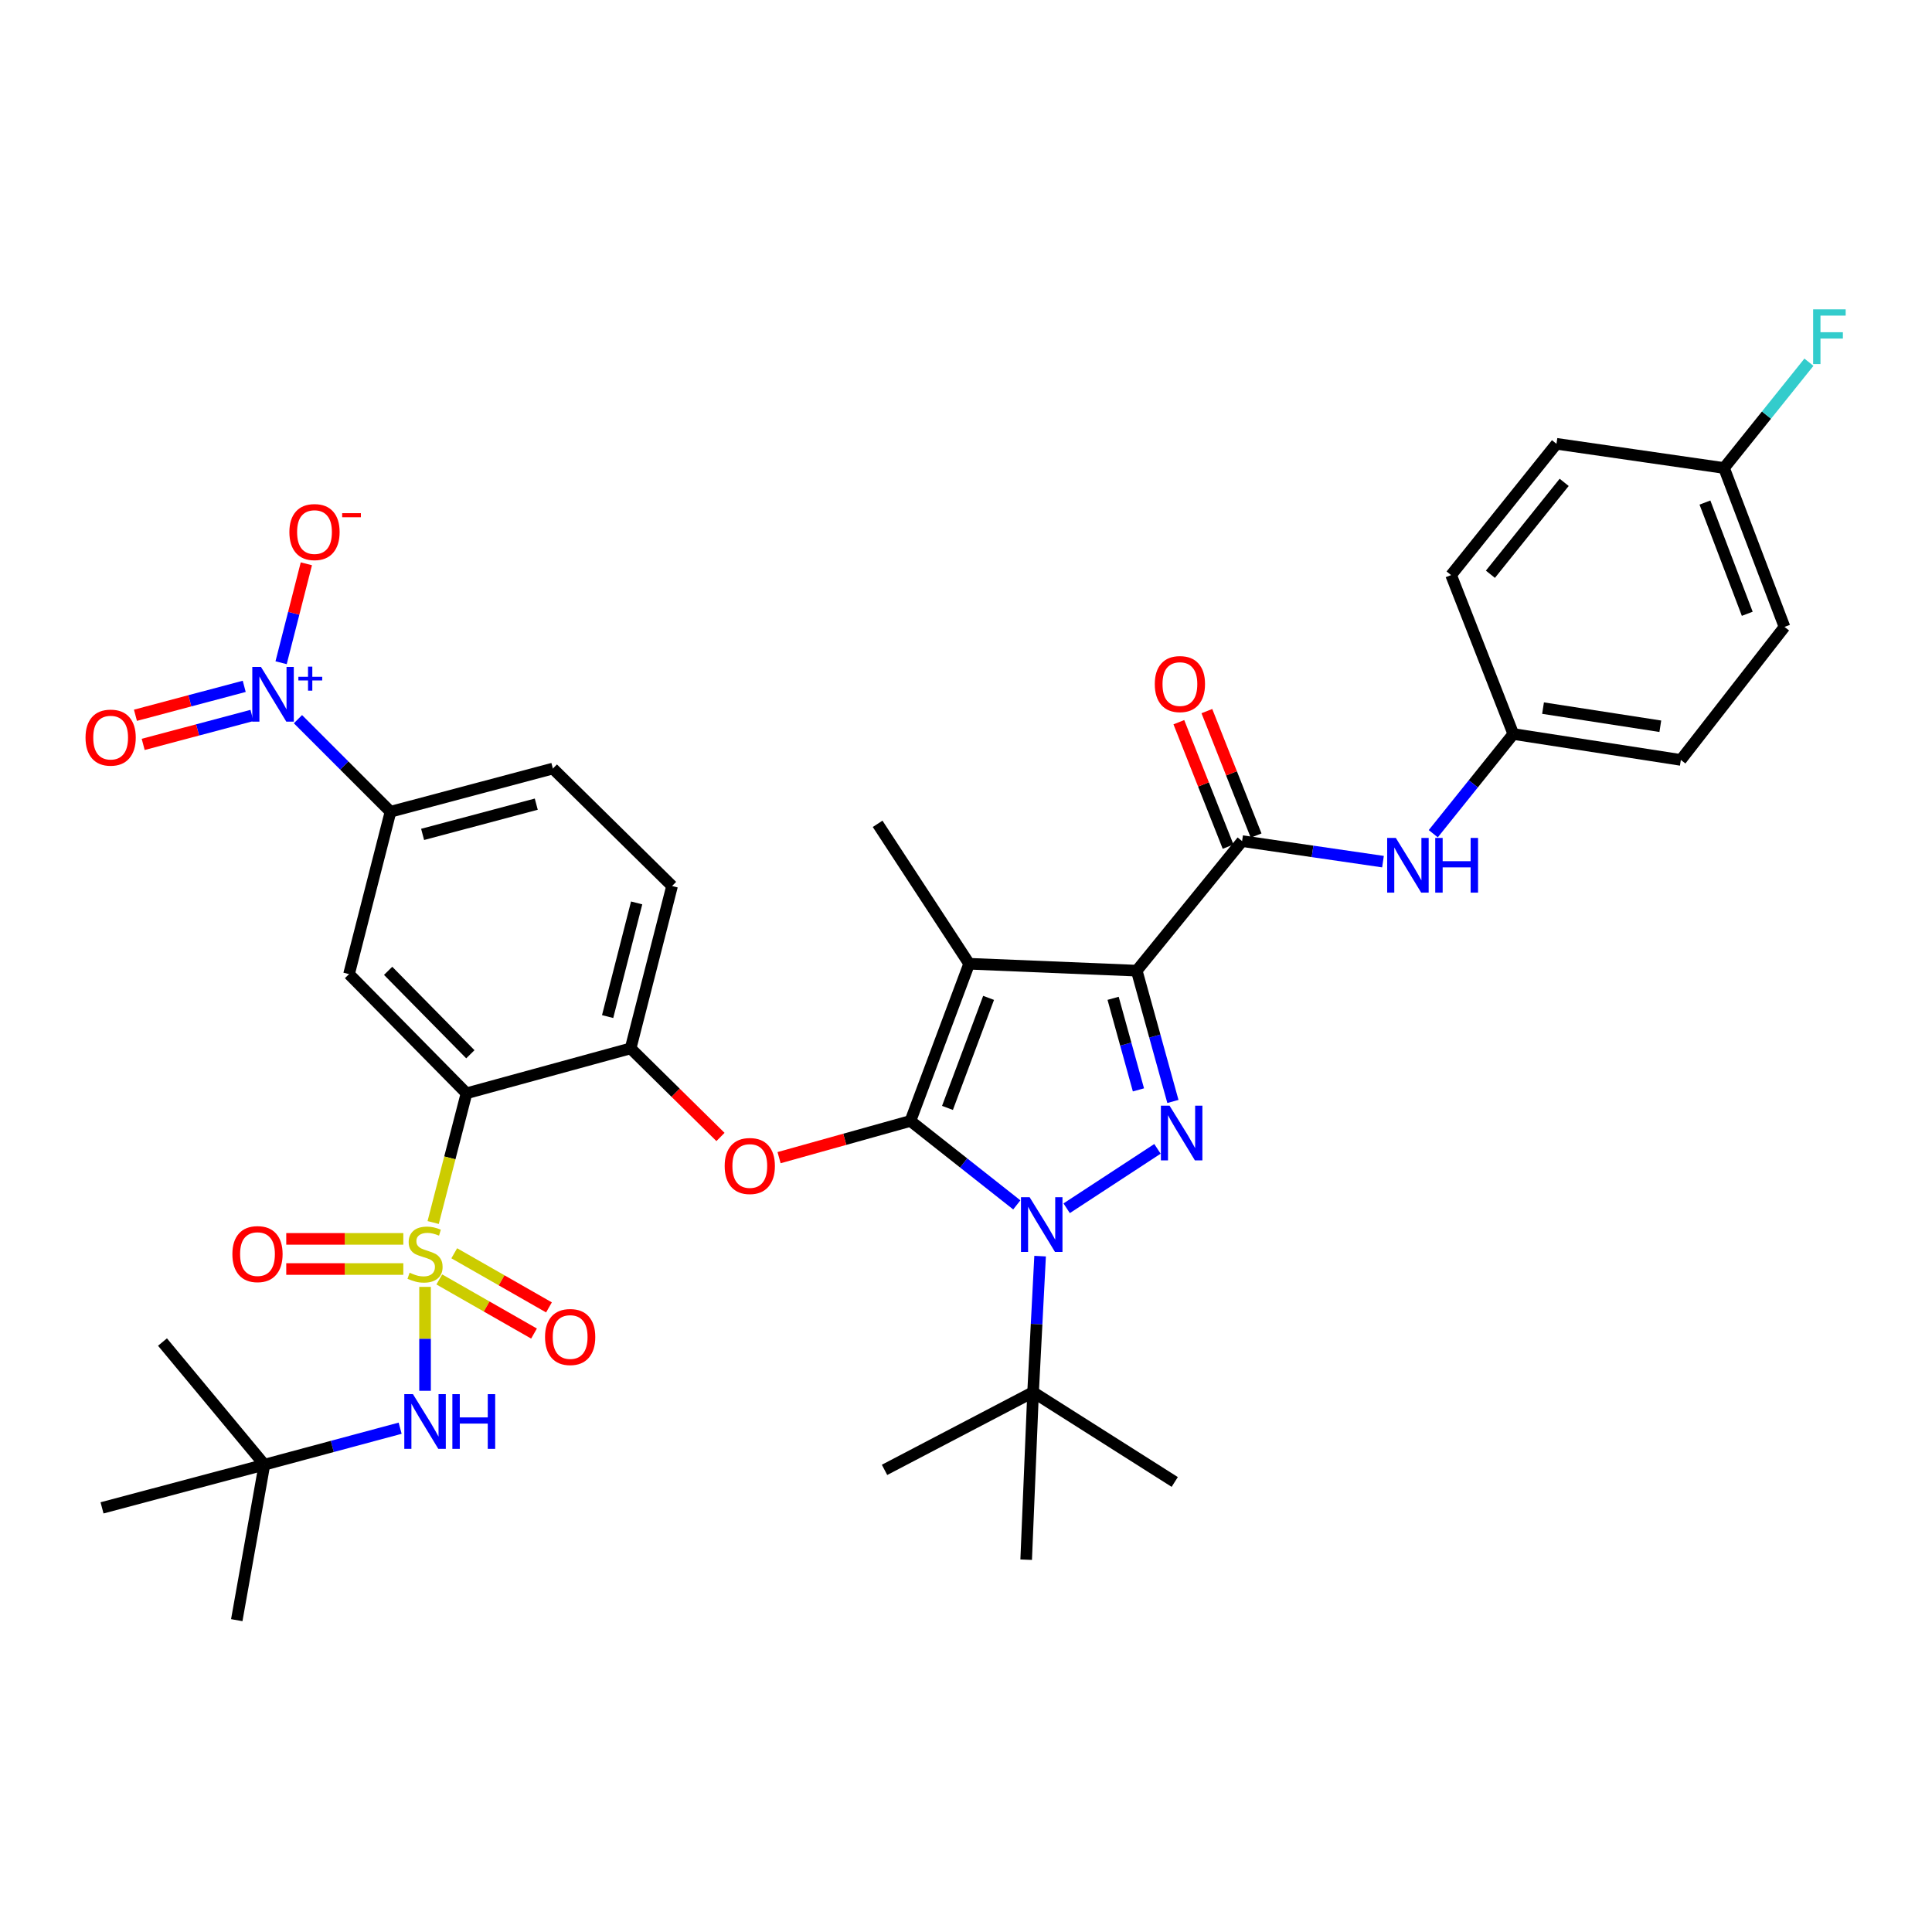 <?xml version='1.0' encoding='iso-8859-1'?>
<svg version='1.1' baseProfile='full'
              xmlns='http://www.w3.org/2000/svg'
                      xmlns:rdkit='http://www.rdkit.org/xml'
                      xmlns:xlink='http://www.w3.org/1999/xlink'
                  xml:space='preserve'
width='1000px' height='1000px' viewBox='0 0 1000 1000'>
<!-- END OF HEADER -->
<rect style='opacity:1.0;fill:#FFFFFF;stroke:none' width='1000' height='1000' x='0' y='0'> </rect>
<path class='bond-0' d='M 783.281,379.921 L 751.087,297.664' style='fill:none;fill-rule:evenodd;stroke:#000000;stroke-width:6px;stroke-linecap:butt;stroke-linejoin:miter;stroke-opacity:1' />
<path class='bond-1' d='M 783.281,379.921 L 870.001,393.335' style='fill:none;fill-rule:evenodd;stroke:#000000;stroke-width:6px;stroke-linecap:butt;stroke-linejoin:miter;stroke-opacity:1' />
<path class='bond-1' d='M 798.674,366.517 L 859.378,375.908' style='fill:none;fill-rule:evenodd;stroke:#000000;stroke-width:6px;stroke-linecap:butt;stroke-linejoin:miter;stroke-opacity:1' />
<path class='bond-2' d='M 783.281,379.921 L 762.567,405.726' style='fill:none;fill-rule:evenodd;stroke:#000000;stroke-width:6px;stroke-linecap:butt;stroke-linejoin:miter;stroke-opacity:1' />
<path class='bond-2' d='M 762.567,405.726 L 741.853,431.532' style='fill:none;fill-rule:evenodd;stroke:#0000FF;stroke-width:6px;stroke-linecap:butt;stroke-linejoin:miter;stroke-opacity:1' />
<path class='bond-3' d='M 642.911,435.356 L 679.37,440.672' style='fill:none;fill-rule:evenodd;stroke:#000000;stroke-width:6px;stroke-linecap:butt;stroke-linejoin:miter;stroke-opacity:1' />
<path class='bond-3' d='M 679.37,440.672 L 715.83,445.988' style='fill:none;fill-rule:evenodd;stroke:#0000FF;stroke-width:6px;stroke-linecap:butt;stroke-linejoin:miter;stroke-opacity:1' />
<path class='bond-4' d='M 650.163,432.487 L 637.419,400.278' style='fill:none;fill-rule:evenodd;stroke:#000000;stroke-width:6px;stroke-linecap:butt;stroke-linejoin:miter;stroke-opacity:1' />
<path class='bond-4' d='M 637.419,400.278 L 624.675,368.07' style='fill:none;fill-rule:evenodd;stroke:#FF0000;stroke-width:6px;stroke-linecap:butt;stroke-linejoin:miter;stroke-opacity:1' />
<path class='bond-4' d='M 635.659,438.226 L 622.914,406.018' style='fill:none;fill-rule:evenodd;stroke:#000000;stroke-width:6px;stroke-linecap:butt;stroke-linejoin:miter;stroke-opacity:1' />
<path class='bond-4' d='M 622.914,406.018 L 610.17,373.809' style='fill:none;fill-rule:evenodd;stroke:#FF0000;stroke-width:6px;stroke-linecap:butt;stroke-linejoin:miter;stroke-opacity:1' />
<path class='bond-5' d='M 642.911,435.356 L 588.368,502.413' style='fill:none;fill-rule:evenodd;stroke:#000000;stroke-width:6px;stroke-linecap:butt;stroke-linejoin:miter;stroke-opacity:1' />
<path class='bond-6' d='M 892.359,242.237 L 923.652,324.485' style='fill:none;fill-rule:evenodd;stroke:#000000;stroke-width:6px;stroke-linecap:butt;stroke-linejoin:miter;stroke-opacity:1' />
<path class='bond-6' d='M 882.474,260.121 L 904.379,317.694' style='fill:none;fill-rule:evenodd;stroke:#000000;stroke-width:6px;stroke-linecap:butt;stroke-linejoin:miter;stroke-opacity:1' />
<path class='bond-7' d='M 892.359,242.237 L 914.327,214.861' style='fill:none;fill-rule:evenodd;stroke:#000000;stroke-width:6px;stroke-linecap:butt;stroke-linejoin:miter;stroke-opacity:1' />
<path class='bond-7' d='M 914.327,214.861 L 936.295,187.486' style='fill:none;fill-rule:evenodd;stroke:#33CCCC;stroke-width:6px;stroke-linecap:butt;stroke-linejoin:miter;stroke-opacity:1' />
<path class='bond-8' d='M 892.359,242.237 L 805.631,229.714' style='fill:none;fill-rule:evenodd;stroke:#000000;stroke-width:6px;stroke-linecap:butt;stroke-linejoin:miter;stroke-opacity:1' />
<path class='bond-9' d='M 538.355,650.171 L 536.54,685.37' style='fill:none;fill-rule:evenodd;stroke:#0000FF;stroke-width:6px;stroke-linecap:butt;stroke-linejoin:miter;stroke-opacity:1' />
<path class='bond-9' d='M 536.54,685.37 L 534.726,720.569' style='fill:none;fill-rule:evenodd;stroke:#000000;stroke-width:6px;stroke-linecap:butt;stroke-linejoin:miter;stroke-opacity:1' />
<path class='bond-10' d='M 552.101,625.397 L 599.1,594.646' style='fill:none;fill-rule:evenodd;stroke:#0000FF;stroke-width:6px;stroke-linecap:butt;stroke-linejoin:miter;stroke-opacity:1' />
<path class='bond-11' d='M 526.293,623.654 L 498.766,601.926' style='fill:none;fill-rule:evenodd;stroke:#0000FF;stroke-width:6px;stroke-linecap:butt;stroke-linejoin:miter;stroke-opacity:1' />
<path class='bond-11' d='M 498.766,601.926 L 471.239,580.198' style='fill:none;fill-rule:evenodd;stroke:#000000;stroke-width:6px;stroke-linecap:butt;stroke-linejoin:miter;stroke-opacity:1' />
<path class='bond-12' d='M 607.098,570.115 L 597.733,536.264' style='fill:none;fill-rule:evenodd;stroke:#0000FF;stroke-width:6px;stroke-linecap:butt;stroke-linejoin:miter;stroke-opacity:1' />
<path class='bond-12' d='M 597.733,536.264 L 588.368,502.413' style='fill:none;fill-rule:evenodd;stroke:#000000;stroke-width:6px;stroke-linecap:butt;stroke-linejoin:miter;stroke-opacity:1' />
<path class='bond-12' d='M 589.254,564.119 L 582.699,540.423' style='fill:none;fill-rule:evenodd;stroke:#0000FF;stroke-width:6px;stroke-linecap:butt;stroke-linejoin:miter;stroke-opacity:1' />
<path class='bond-12' d='M 582.699,540.423 L 576.143,516.728' style='fill:none;fill-rule:evenodd;stroke:#000000;stroke-width:6px;stroke-linecap:butt;stroke-linejoin:miter;stroke-opacity:1' />
<path class='bond-13' d='M 588.368,502.413 L 501.639,498.834' style='fill:none;fill-rule:evenodd;stroke:#000000;stroke-width:6px;stroke-linecap:butt;stroke-linejoin:miter;stroke-opacity:1' />
<path class='bond-14' d='M 501.639,498.834 L 471.239,580.198' style='fill:none;fill-rule:evenodd;stroke:#000000;stroke-width:6px;stroke-linecap:butt;stroke-linejoin:miter;stroke-opacity:1' />
<path class='bond-14' d='M 511.691,516.498 L 490.411,573.453' style='fill:none;fill-rule:evenodd;stroke:#000000;stroke-width:6px;stroke-linecap:butt;stroke-linejoin:miter;stroke-opacity:1' />
<path class='bond-15' d='M 501.639,498.834 L 454.254,426.413' style='fill:none;fill-rule:evenodd;stroke:#000000;stroke-width:6px;stroke-linecap:butt;stroke-linejoin:miter;stroke-opacity:1' />
<path class='bond-16' d='M 471.239,580.198 L 437.244,589.701' style='fill:none;fill-rule:evenodd;stroke:#000000;stroke-width:6px;stroke-linecap:butt;stroke-linejoin:miter;stroke-opacity:1' />
<path class='bond-16' d='M 437.244,589.701 L 403.248,599.203' style='fill:none;fill-rule:evenodd;stroke:#FF0000;stroke-width:6px;stroke-linecap:butt;stroke-linejoin:miter;stroke-opacity:1' />
<path class='bond-17' d='M 286.17,397.807 L 202.128,420.156' style='fill:none;fill-rule:evenodd;stroke:#000000;stroke-width:6px;stroke-linecap:butt;stroke-linejoin:miter;stroke-opacity:1' />
<path class='bond-17' d='M 277.572,416.234 L 218.743,431.879' style='fill:none;fill-rule:evenodd;stroke:#000000;stroke-width:6px;stroke-linecap:butt;stroke-linejoin:miter;stroke-opacity:1' />
<path class='bond-18' d='M 286.17,397.807 L 347.863,458.598' style='fill:none;fill-rule:evenodd;stroke:#000000;stroke-width:6px;stroke-linecap:butt;stroke-linejoin:miter;stroke-opacity:1' />
<path class='bond-19' d='M 372.924,588.492 L 349.665,565.566' style='fill:none;fill-rule:evenodd;stroke:#FF0000;stroke-width:6px;stroke-linecap:butt;stroke-linejoin:miter;stroke-opacity:1' />
<path class='bond-19' d='M 349.665,565.566 L 326.406,542.64' style='fill:none;fill-rule:evenodd;stroke:#000000;stroke-width:6px;stroke-linecap:butt;stroke-linejoin:miter;stroke-opacity:1' />
<path class='bond-20' d='M 202.128,420.156 L 180.663,504.198' style='fill:none;fill-rule:evenodd;stroke:#000000;stroke-width:6px;stroke-linecap:butt;stroke-linejoin:miter;stroke-opacity:1' />
<path class='bond-21' d='M 202.128,420.156 L 178.173,396.201' style='fill:none;fill-rule:evenodd;stroke:#000000;stroke-width:6px;stroke-linecap:butt;stroke-linejoin:miter;stroke-opacity:1' />
<path class='bond-21' d='M 178.173,396.201 L 154.218,372.246' style='fill:none;fill-rule:evenodd;stroke:#0000FF;stroke-width:6px;stroke-linecap:butt;stroke-linejoin:miter;stroke-opacity:1' />
<path class='bond-22' d='M 180.663,504.198 L 241.463,565.891' style='fill:none;fill-rule:evenodd;stroke:#000000;stroke-width:6px;stroke-linecap:butt;stroke-linejoin:miter;stroke-opacity:1' />
<path class='bond-22' d='M 200.893,502.503 L 243.453,545.688' style='fill:none;fill-rule:evenodd;stroke:#000000;stroke-width:6px;stroke-linecap:butt;stroke-linejoin:miter;stroke-opacity:1' />
<path class='bond-23' d='M 241.463,565.891 L 326.406,542.64' style='fill:none;fill-rule:evenodd;stroke:#000000;stroke-width:6px;stroke-linecap:butt;stroke-linejoin:miter;stroke-opacity:1' />
<path class='bond-24' d='M 241.463,565.891 L 232.833,599.332' style='fill:none;fill-rule:evenodd;stroke:#000000;stroke-width:6px;stroke-linecap:butt;stroke-linejoin:miter;stroke-opacity:1' />
<path class='bond-24' d='M 232.833,599.332 L 224.203,632.774' style='fill:none;fill-rule:evenodd;stroke:#CCCC00;stroke-width:6px;stroke-linecap:butt;stroke-linejoin:miter;stroke-opacity:1' />
<path class='bond-25' d='M 534.726,720.569 L 608.039,767.061' style='fill:none;fill-rule:evenodd;stroke:#000000;stroke-width:6px;stroke-linecap:butt;stroke-linejoin:miter;stroke-opacity:1' />
<path class='bond-26' d='M 534.726,720.569 L 531.147,807.297' style='fill:none;fill-rule:evenodd;stroke:#000000;stroke-width:6px;stroke-linecap:butt;stroke-linejoin:miter;stroke-opacity:1' />
<path class='bond-27' d='M 534.726,720.569 L 457.833,760.805' style='fill:none;fill-rule:evenodd;stroke:#000000;stroke-width:6px;stroke-linecap:butt;stroke-linejoin:miter;stroke-opacity:1' />
<path class='bond-28' d='M 326.406,542.64 L 347.863,458.598' style='fill:none;fill-rule:evenodd;stroke:#000000;stroke-width:6px;stroke-linecap:butt;stroke-linejoin:miter;stroke-opacity:1' />
<path class='bond-28' d='M 314.51,526.175 L 329.53,467.346' style='fill:none;fill-rule:evenodd;stroke:#000000;stroke-width:6px;stroke-linecap:butt;stroke-linejoin:miter;stroke-opacity:1' />
<path class='bond-29' d='M 227.379,662.236 L 251.892,676.242' style='fill:none;fill-rule:evenodd;stroke:#CCCC00;stroke-width:6px;stroke-linecap:butt;stroke-linejoin:miter;stroke-opacity:1' />
<path class='bond-29' d='M 251.892,676.242 L 276.405,690.247' style='fill:none;fill-rule:evenodd;stroke:#FF0000;stroke-width:6px;stroke-linecap:butt;stroke-linejoin:miter;stroke-opacity:1' />
<path class='bond-29' d='M 235.118,648.692 L 259.631,662.698' style='fill:none;fill-rule:evenodd;stroke:#CCCC00;stroke-width:6px;stroke-linecap:butt;stroke-linejoin:miter;stroke-opacity:1' />
<path class='bond-29' d='M 259.631,662.698 L 284.144,676.704' style='fill:none;fill-rule:evenodd;stroke:#FF0000;stroke-width:6px;stroke-linecap:butt;stroke-linejoin:miter;stroke-opacity:1' />
<path class='bond-30' d='M 208.758,641.241 L 178.461,641.241' style='fill:none;fill-rule:evenodd;stroke:#CCCC00;stroke-width:6px;stroke-linecap:butt;stroke-linejoin:miter;stroke-opacity:1' />
<path class='bond-30' d='M 178.461,641.241 L 148.164,641.241' style='fill:none;fill-rule:evenodd;stroke:#FF0000;stroke-width:6px;stroke-linecap:butt;stroke-linejoin:miter;stroke-opacity:1' />
<path class='bond-30' d='M 208.758,656.84 L 178.461,656.84' style='fill:none;fill-rule:evenodd;stroke:#CCCC00;stroke-width:6px;stroke-linecap:butt;stroke-linejoin:miter;stroke-opacity:1' />
<path class='bond-30' d='M 178.461,656.84 L 148.164,656.84' style='fill:none;fill-rule:evenodd;stroke:#FF0000;stroke-width:6px;stroke-linecap:butt;stroke-linejoin:miter;stroke-opacity:1' />
<path class='bond-31' d='M 220.006,666.089 L 220.006,692.978' style='fill:none;fill-rule:evenodd;stroke:#CCCC00;stroke-width:6px;stroke-linecap:butt;stroke-linejoin:miter;stroke-opacity:1' />
<path class='bond-31' d='M 220.006,692.978 L 220.006,719.867' style='fill:none;fill-rule:evenodd;stroke:#0000FF;stroke-width:6px;stroke-linecap:butt;stroke-linejoin:miter;stroke-opacity:1' />
<path class='bond-32' d='M 207.113,739.234 L 171.985,748.676' style='fill:none;fill-rule:evenodd;stroke:#0000FF;stroke-width:6px;stroke-linecap:butt;stroke-linejoin:miter;stroke-opacity:1' />
<path class='bond-32' d='M 171.985,748.676 L 136.856,758.118' style='fill:none;fill-rule:evenodd;stroke:#000000;stroke-width:6px;stroke-linecap:butt;stroke-linejoin:miter;stroke-opacity:1' />
<path class='bond-33' d='M 145.497,343.028 L 152.034,317.425' style='fill:none;fill-rule:evenodd;stroke:#0000FF;stroke-width:6px;stroke-linecap:butt;stroke-linejoin:miter;stroke-opacity:1' />
<path class='bond-33' d='M 152.034,317.425 L 158.57,291.821' style='fill:none;fill-rule:evenodd;stroke:#FF0000;stroke-width:6px;stroke-linecap:butt;stroke-linejoin:miter;stroke-opacity:1' />
<path class='bond-34' d='M 126.409,355.253 L 98.257,362.738' style='fill:none;fill-rule:evenodd;stroke:#0000FF;stroke-width:6px;stroke-linecap:butt;stroke-linejoin:miter;stroke-opacity:1' />
<path class='bond-34' d='M 98.257,362.738 L 70.105,370.223' style='fill:none;fill-rule:evenodd;stroke:#FF0000;stroke-width:6px;stroke-linecap:butt;stroke-linejoin:miter;stroke-opacity:1' />
<path class='bond-34' d='M 130.417,370.327 L 102.265,377.812' style='fill:none;fill-rule:evenodd;stroke:#0000FF;stroke-width:6px;stroke-linecap:butt;stroke-linejoin:miter;stroke-opacity:1' />
<path class='bond-34' d='M 102.265,377.812 L 74.113,385.297' style='fill:none;fill-rule:evenodd;stroke:#FF0000;stroke-width:6px;stroke-linecap:butt;stroke-linejoin:miter;stroke-opacity:1' />
<path class='bond-35' d='M 52.814,780.468 L 136.856,758.118' style='fill:none;fill-rule:evenodd;stroke:#000000;stroke-width:6px;stroke-linecap:butt;stroke-linejoin:miter;stroke-opacity:1' />
<path class='bond-36' d='M 136.856,758.118 L 84.107,694.64' style='fill:none;fill-rule:evenodd;stroke:#000000;stroke-width:6px;stroke-linecap:butt;stroke-linejoin:miter;stroke-opacity:1' />
<path class='bond-37' d='M 136.856,758.118 L 122.549,838.59' style='fill:none;fill-rule:evenodd;stroke:#000000;stroke-width:6px;stroke-linecap:butt;stroke-linejoin:miter;stroke-opacity:1' />
<path class='bond-38' d='M 751.087,297.664 L 805.631,229.714' style='fill:none;fill-rule:evenodd;stroke:#000000;stroke-width:6px;stroke-linecap:butt;stroke-linejoin:miter;stroke-opacity:1' />
<path class='bond-38' d='M 771.433,297.236 L 809.614,249.671' style='fill:none;fill-rule:evenodd;stroke:#000000;stroke-width:6px;stroke-linecap:butt;stroke-linejoin:miter;stroke-opacity:1' />
<path class='bond-39' d='M 870.001,393.335 L 923.652,324.485' style='fill:none;fill-rule:evenodd;stroke:#000000;stroke-width:6px;stroke-linecap:butt;stroke-linejoin:miter;stroke-opacity:1' />
<path  class='atom-2' d='M 722.478 433.71
L 731.758 448.71
Q 732.678 450.19, 734.158 452.87
Q 735.638 455.55, 735.718 455.71
L 735.718 433.71
L 739.478 433.71
L 739.478 462.03
L 735.598 462.03
L 725.638 445.63
Q 724.478 443.71, 723.238 441.51
Q 722.038 439.31, 721.678 438.63
L 721.678 462.03
L 717.998 462.03
L 717.998 433.71
L 722.478 433.71
' fill='#0000FF'/>
<path  class='atom-2' d='M 742.878 433.71
L 746.718 433.71
L 746.718 445.75
L 761.198 445.75
L 761.198 433.71
L 765.038 433.71
L 765.038 462.03
L 761.198 462.03
L 761.198 448.95
L 746.718 448.95
L 746.718 462.03
L 742.878 462.03
L 742.878 433.71
' fill='#0000FF'/>
<path  class='atom-3' d='M 597.717 354.072
Q 597.717 347.272, 601.077 343.472
Q 604.437 339.672, 610.717 339.672
Q 616.997 339.672, 620.357 343.472
Q 623.717 347.272, 623.717 354.072
Q 623.717 360.952, 620.317 364.872
Q 616.917 368.752, 610.717 368.752
Q 604.477 368.752, 601.077 364.872
Q 597.717 360.992, 597.717 354.072
M 610.717 365.552
Q 615.037 365.552, 617.357 362.672
Q 619.717 359.752, 619.717 354.072
Q 619.717 348.512, 617.357 345.712
Q 615.037 342.872, 610.717 342.872
Q 606.397 342.872, 604.037 345.672
Q 601.717 348.472, 601.717 354.072
Q 601.717 359.792, 604.037 362.672
Q 606.397 365.552, 610.717 365.552
' fill='#FF0000'/>
<path  class='atom-5' d='M 532.937 619.68
L 542.217 634.68
Q 543.137 636.16, 544.617 638.84
Q 546.097 641.52, 546.177 641.68
L 546.177 619.68
L 549.937 619.68
L 549.937 648
L 546.057 648
L 536.097 631.6
Q 534.937 629.68, 533.697 627.48
Q 532.497 625.28, 532.137 624.6
L 532.137 648
L 528.457 648
L 528.457 619.68
L 532.937 619.68
' fill='#0000FF'/>
<path  class='atom-6' d='M 605.358 572.295
L 614.638 587.295
Q 615.558 588.775, 617.038 591.455
Q 618.518 594.135, 618.598 594.295
L 618.598 572.295
L 622.358 572.295
L 622.358 600.615
L 618.478 600.615
L 608.518 584.215
Q 607.358 582.295, 606.118 580.095
Q 604.918 577.895, 604.558 577.215
L 604.558 600.615
L 600.878 600.615
L 600.878 572.295
L 605.358 572.295
' fill='#0000FF'/>
<path  class='atom-11' d='M 375.09 603.52
Q 375.09 596.72, 378.45 592.92
Q 381.81 589.12, 388.09 589.12
Q 394.37 589.12, 397.73 592.92
Q 401.09 596.72, 401.09 603.52
Q 401.09 610.4, 397.69 614.32
Q 394.29 618.2, 388.09 618.2
Q 381.85 618.2, 378.45 614.32
Q 375.09 610.44, 375.09 603.52
M 388.09 615
Q 392.41 615, 394.73 612.12
Q 397.09 609.2, 397.09 603.52
Q 397.09 597.96, 394.73 595.16
Q 392.41 592.32, 388.09 592.32
Q 383.77 592.32, 381.41 595.12
Q 379.09 597.92, 379.09 603.52
Q 379.09 609.24, 381.41 612.12
Q 383.77 615, 388.09 615
' fill='#FF0000'/>
<path  class='atom-22' d='M 212.006 658.76
Q 212.326 658.88, 213.646 659.44
Q 214.966 660, 216.406 660.36
Q 217.886 660.68, 219.326 660.68
Q 222.006 660.68, 223.566 659.4
Q 225.126 658.08, 225.126 655.8
Q 225.126 654.24, 224.326 653.28
Q 223.566 652.32, 222.366 651.8
Q 221.166 651.28, 219.166 650.68
Q 216.646 649.92, 215.126 649.2
Q 213.646 648.48, 212.566 646.96
Q 211.526 645.44, 211.526 642.88
Q 211.526 639.32, 213.926 637.12
Q 216.366 634.92, 221.166 634.92
Q 224.446 634.92, 228.166 636.48
L 227.246 639.56
Q 223.846 638.16, 221.286 638.16
Q 218.526 638.16, 217.006 639.32
Q 215.486 640.44, 215.526 642.4
Q 215.526 643.92, 216.286 644.84
Q 217.086 645.76, 218.206 646.28
Q 219.366 646.8, 221.286 647.4
Q 223.846 648.2, 225.366 649
Q 226.886 649.8, 227.966 651.44
Q 229.086 653.04, 229.086 655.8
Q 229.086 659.72, 226.446 661.84
Q 223.846 663.92, 219.486 663.92
Q 216.966 663.92, 215.046 663.36
Q 213.166 662.84, 210.926 661.92
L 212.006 658.76
' fill='#CCCC00'/>
<path  class='atom-23' d='M 282.113 692.034
Q 282.113 685.234, 285.473 681.434
Q 288.833 677.634, 295.113 677.634
Q 301.393 677.634, 304.753 681.434
Q 308.113 685.234, 308.113 692.034
Q 308.113 698.914, 304.713 702.834
Q 301.313 706.714, 295.113 706.714
Q 288.873 706.714, 285.473 702.834
Q 282.113 698.954, 282.113 692.034
M 295.113 703.514
Q 299.433 703.514, 301.753 700.634
Q 304.113 697.714, 304.113 692.034
Q 304.113 686.474, 301.753 683.674
Q 299.433 680.834, 295.113 680.834
Q 290.793 680.834, 288.433 683.634
Q 286.113 686.434, 286.113 692.034
Q 286.113 697.754, 288.433 700.634
Q 290.793 703.514, 295.113 703.514
' fill='#FF0000'/>
<path  class='atom-24' d='M 120.277 649.12
Q 120.277 642.32, 123.637 638.52
Q 126.997 634.72, 133.277 634.72
Q 139.557 634.72, 142.917 638.52
Q 146.277 642.32, 146.277 649.12
Q 146.277 656, 142.877 659.92
Q 139.477 663.8, 133.277 663.8
Q 127.037 663.8, 123.637 659.92
Q 120.277 656.04, 120.277 649.12
M 133.277 660.6
Q 137.597 660.6, 139.917 657.72
Q 142.277 654.8, 142.277 649.12
Q 142.277 643.56, 139.917 640.76
Q 137.597 637.92, 133.277 637.92
Q 128.957 637.92, 126.597 640.72
Q 124.277 643.52, 124.277 649.12
Q 124.277 654.84, 126.597 657.72
Q 128.957 660.6, 133.277 660.6
' fill='#FF0000'/>
<path  class='atom-25' d='M 213.746 721.609
L 223.026 736.609
Q 223.946 738.089, 225.426 740.769
Q 226.906 743.449, 226.986 743.609
L 226.986 721.609
L 230.746 721.609
L 230.746 749.929
L 226.866 749.929
L 216.906 733.529
Q 215.746 731.609, 214.506 729.409
Q 213.306 727.209, 212.946 726.529
L 212.946 749.929
L 209.266 749.929
L 209.266 721.609
L 213.746 721.609
' fill='#0000FF'/>
<path  class='atom-25' d='M 234.146 721.609
L 237.986 721.609
L 237.986 733.649
L 252.466 733.649
L 252.466 721.609
L 256.306 721.609
L 256.306 749.929
L 252.466 749.929
L 252.466 736.849
L 237.986 736.849
L 237.986 749.929
L 234.146 749.929
L 234.146 721.609
' fill='#0000FF'/>
<path  class='atom-26' d='M 135.068 345.196
L 144.348 360.196
Q 145.268 361.676, 146.748 364.356
Q 148.228 367.036, 148.308 367.196
L 148.308 345.196
L 152.068 345.196
L 152.068 373.516
L 148.188 373.516
L 138.228 357.116
Q 137.068 355.196, 135.828 352.996
Q 134.628 350.796, 134.268 350.116
L 134.268 373.516
L 130.588 373.516
L 130.588 345.196
L 135.068 345.196
' fill='#0000FF'/>
<path  class='atom-26' d='M 154.444 350.301
L 159.434 350.301
L 159.434 345.048
L 161.651 345.048
L 161.651 350.301
L 166.773 350.301
L 166.773 352.202
L 161.651 352.202
L 161.651 357.482
L 159.434 357.482
L 159.434 352.202
L 154.444 352.202
L 154.444 350.301
' fill='#0000FF'/>
<path  class='atom-27' d='M 149.785 275.394
Q 149.785 268.594, 153.145 264.794
Q 156.505 260.994, 162.785 260.994
Q 169.065 260.994, 172.425 264.794
Q 175.785 268.594, 175.785 275.394
Q 175.785 282.274, 172.385 286.194
Q 168.985 290.074, 162.785 290.074
Q 156.545 290.074, 153.145 286.194
Q 149.785 282.314, 149.785 275.394
M 162.785 286.874
Q 167.105 286.874, 169.425 283.994
Q 171.785 281.074, 171.785 275.394
Q 171.785 269.834, 169.425 267.034
Q 167.105 264.194, 162.785 264.194
Q 158.465 264.194, 156.105 266.994
Q 153.785 269.794, 153.785 275.394
Q 153.785 281.114, 156.105 283.994
Q 158.465 286.874, 162.785 286.874
' fill='#FF0000'/>
<path  class='atom-27' d='M 177.105 265.617
L 186.794 265.617
L 186.794 267.729
L 177.105 267.729
L 177.105 265.617
' fill='#FF0000'/>
<path  class='atom-28' d='M 44.269 381.786
Q 44.269 374.986, 47.629 371.186
Q 50.989 367.386, 57.269 367.386
Q 63.549 367.386, 66.909 371.186
Q 70.269 374.986, 70.269 381.786
Q 70.269 388.666, 66.869 392.586
Q 63.469 396.466, 57.269 396.466
Q 51.029 396.466, 47.629 392.586
Q 44.269 388.706, 44.269 381.786
M 57.269 393.266
Q 61.589 393.266, 63.909 390.386
Q 66.269 387.466, 66.269 381.786
Q 66.269 376.226, 63.909 373.426
Q 61.589 370.586, 57.269 370.586
Q 52.949 370.586, 50.589 373.386
Q 48.269 376.186, 48.269 381.786
Q 48.269 387.506, 50.589 390.386
Q 52.949 393.266, 57.269 393.266
' fill='#FF0000'/>
<path  class='atom-33' d='M 938.474 160.118
L 955.314 160.118
L 955.314 163.358
L 942.274 163.358
L 942.274 171.958
L 953.874 171.958
L 953.874 175.238
L 942.274 175.238
L 942.274 188.438
L 938.474 188.438
L 938.474 160.118
' fill='#33CCCC'/>
</svg>
